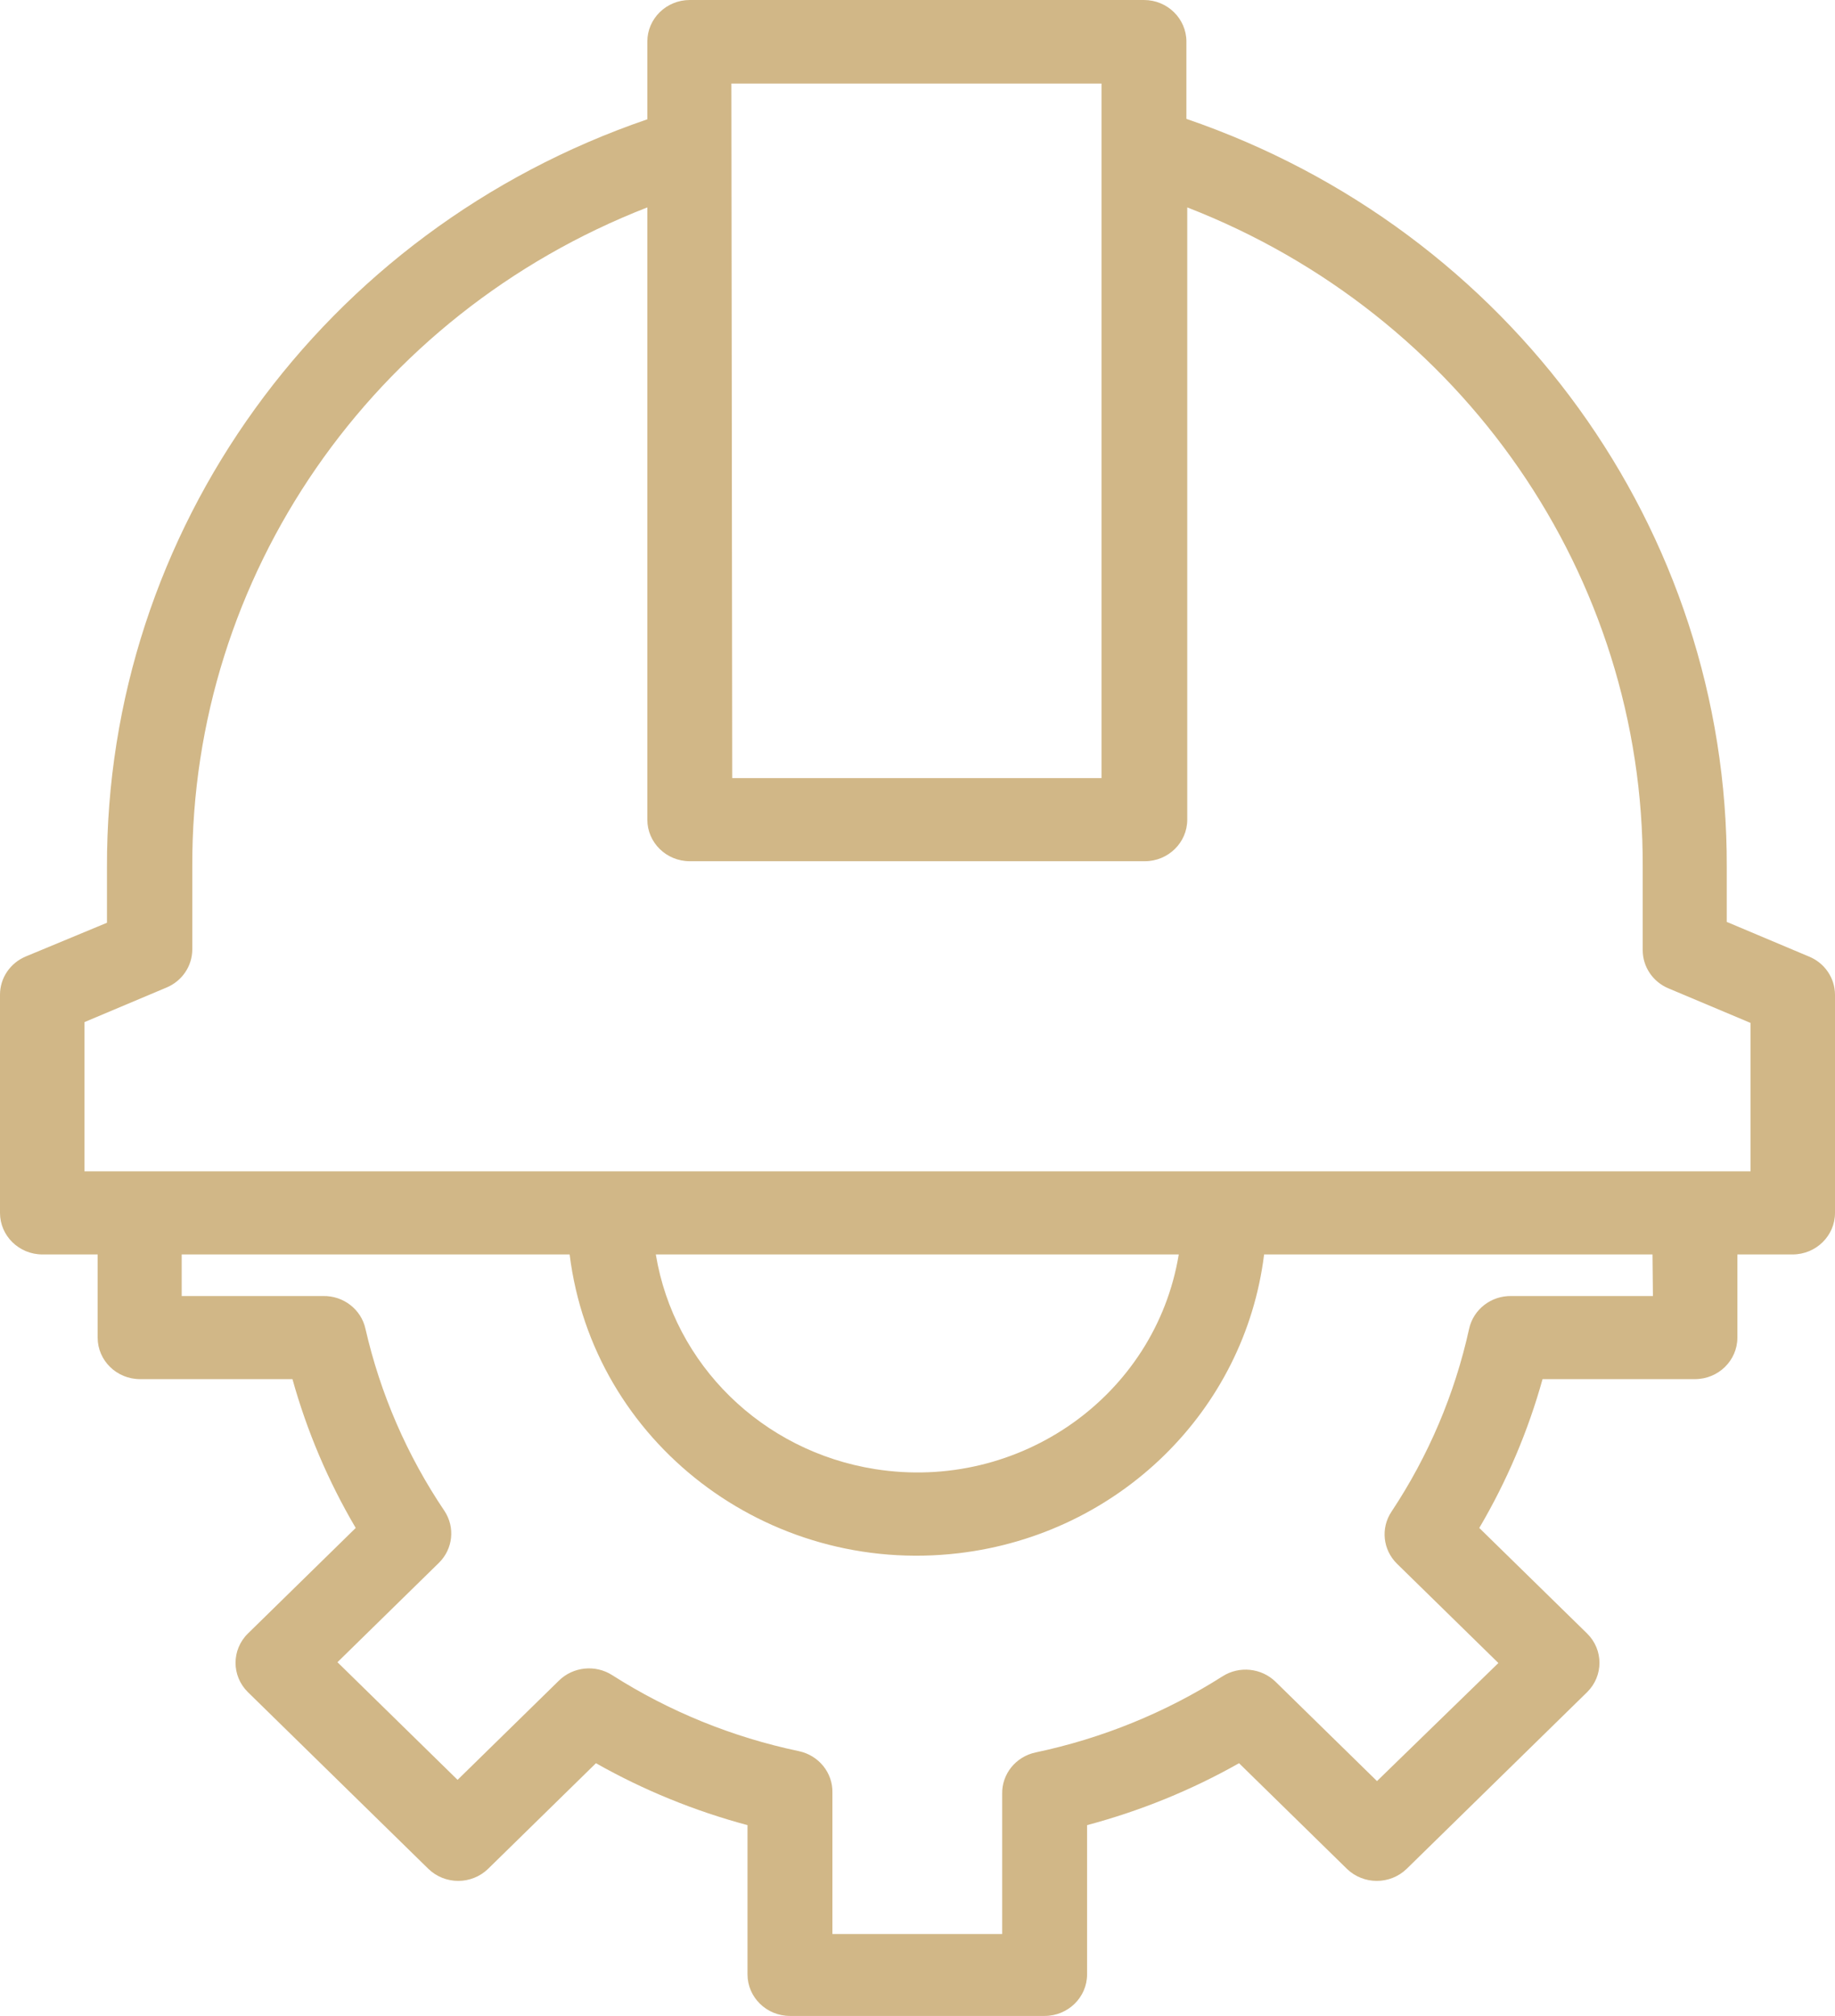 <svg width="61" height="67" viewBox="0 0 61 67" fill="none" xmlns="http://www.w3.org/2000/svg">
<path fill-rule="evenodd" clip-rule="evenodd" d="M60.125 31.787L57.402 30.64V28.817C57.44 17.627 50.228 7.644 39.439 3.951V1.382C39.439 0.619 38.807 0 38.028 0H22.93C22.151 0 21.519 0.619 21.519 1.382V3.965C10.729 7.657 3.518 17.641 3.556 28.831V30.668L0.861 31.787C0.339 32.003 0 32.504 0 33.058V40.311C0 41.073 0.632 41.692 1.411 41.692H3.246V44.455C3.246 45.217 3.877 45.836 4.657 45.836H9.722C10.204 47.566 10.91 49.229 11.825 50.782L8.241 54.291C7.693 54.829 7.693 55.7 8.241 56.239L14.238 62.11C14.788 62.646 15.677 62.646 16.227 62.11L19.811 58.601C21.393 59.496 23.087 60.187 24.849 60.659V65.619C24.849 66.381 25.481 67 26.26 67H34.726C35.505 67 36.137 66.381 36.137 65.619V60.659C37.904 60.188 39.603 59.498 41.189 58.601L44.773 62.11C45.323 62.646 46.212 62.646 46.763 62.11L52.76 56.239C53.307 55.7 53.307 54.829 52.76 54.291L49.175 50.782C50.09 49.229 50.797 47.566 51.278 45.836H56.343C57.123 45.836 57.755 45.217 57.755 44.455V41.692H59.589C60.368 41.692 61 41.073 61 40.311V33.058C60.997 32.5 60.652 31.998 60.125 31.787ZM24.313 2.777H36.617V25.86H24.341L24.313 2.777ZM50.248 43.074H54.947L54.933 41.692H42.022C41.378 46.892 37.191 50.989 31.88 51.62C25.505 52.379 19.71 47.933 18.936 41.692H6.04V43.074H10.738C11.415 43.058 12.006 43.517 12.149 44.164C12.642 46.321 13.53 48.371 14.774 50.215C15.136 50.761 15.059 51.481 14.59 51.942L11.218 55.244L15.211 59.154L18.584 55.852C19.055 55.393 19.79 55.317 20.348 55.672C22.242 56.88 24.347 57.736 26.556 58.2C27.218 58.34 27.687 58.919 27.671 59.581V64.278H33.315V59.623C33.3 58.96 33.768 58.381 34.43 58.242C36.639 57.776 38.743 56.919 40.639 55.714C41.196 55.358 41.931 55.435 42.402 55.893L45.775 59.195L49.81 55.271L46.438 51.97C45.97 51.508 45.892 50.789 46.255 50.243C47.487 48.388 48.361 46.328 48.837 44.164C48.979 43.517 49.571 43.058 50.248 43.074ZM21.815 41.692H39.185C38.409 46.392 33.888 49.586 29.088 48.826C25.343 48.233 22.407 45.358 21.801 41.692H21.815ZM2.808 38.929H58.192V33.997L55.469 32.851C54.947 32.635 54.608 32.134 54.608 31.58V28.817C54.648 19.157 48.641 10.456 39.467 6.893V27.242C39.467 28.004 38.835 28.623 38.056 28.623H22.93C22.151 28.623 21.519 28.004 21.519 27.242V6.893C12.361 10.457 6.361 19.141 6.392 28.789V31.552C6.392 32.106 6.053 32.608 5.531 32.823L2.808 33.97V38.929Z" fill="#d1b787"/>
</svg>
